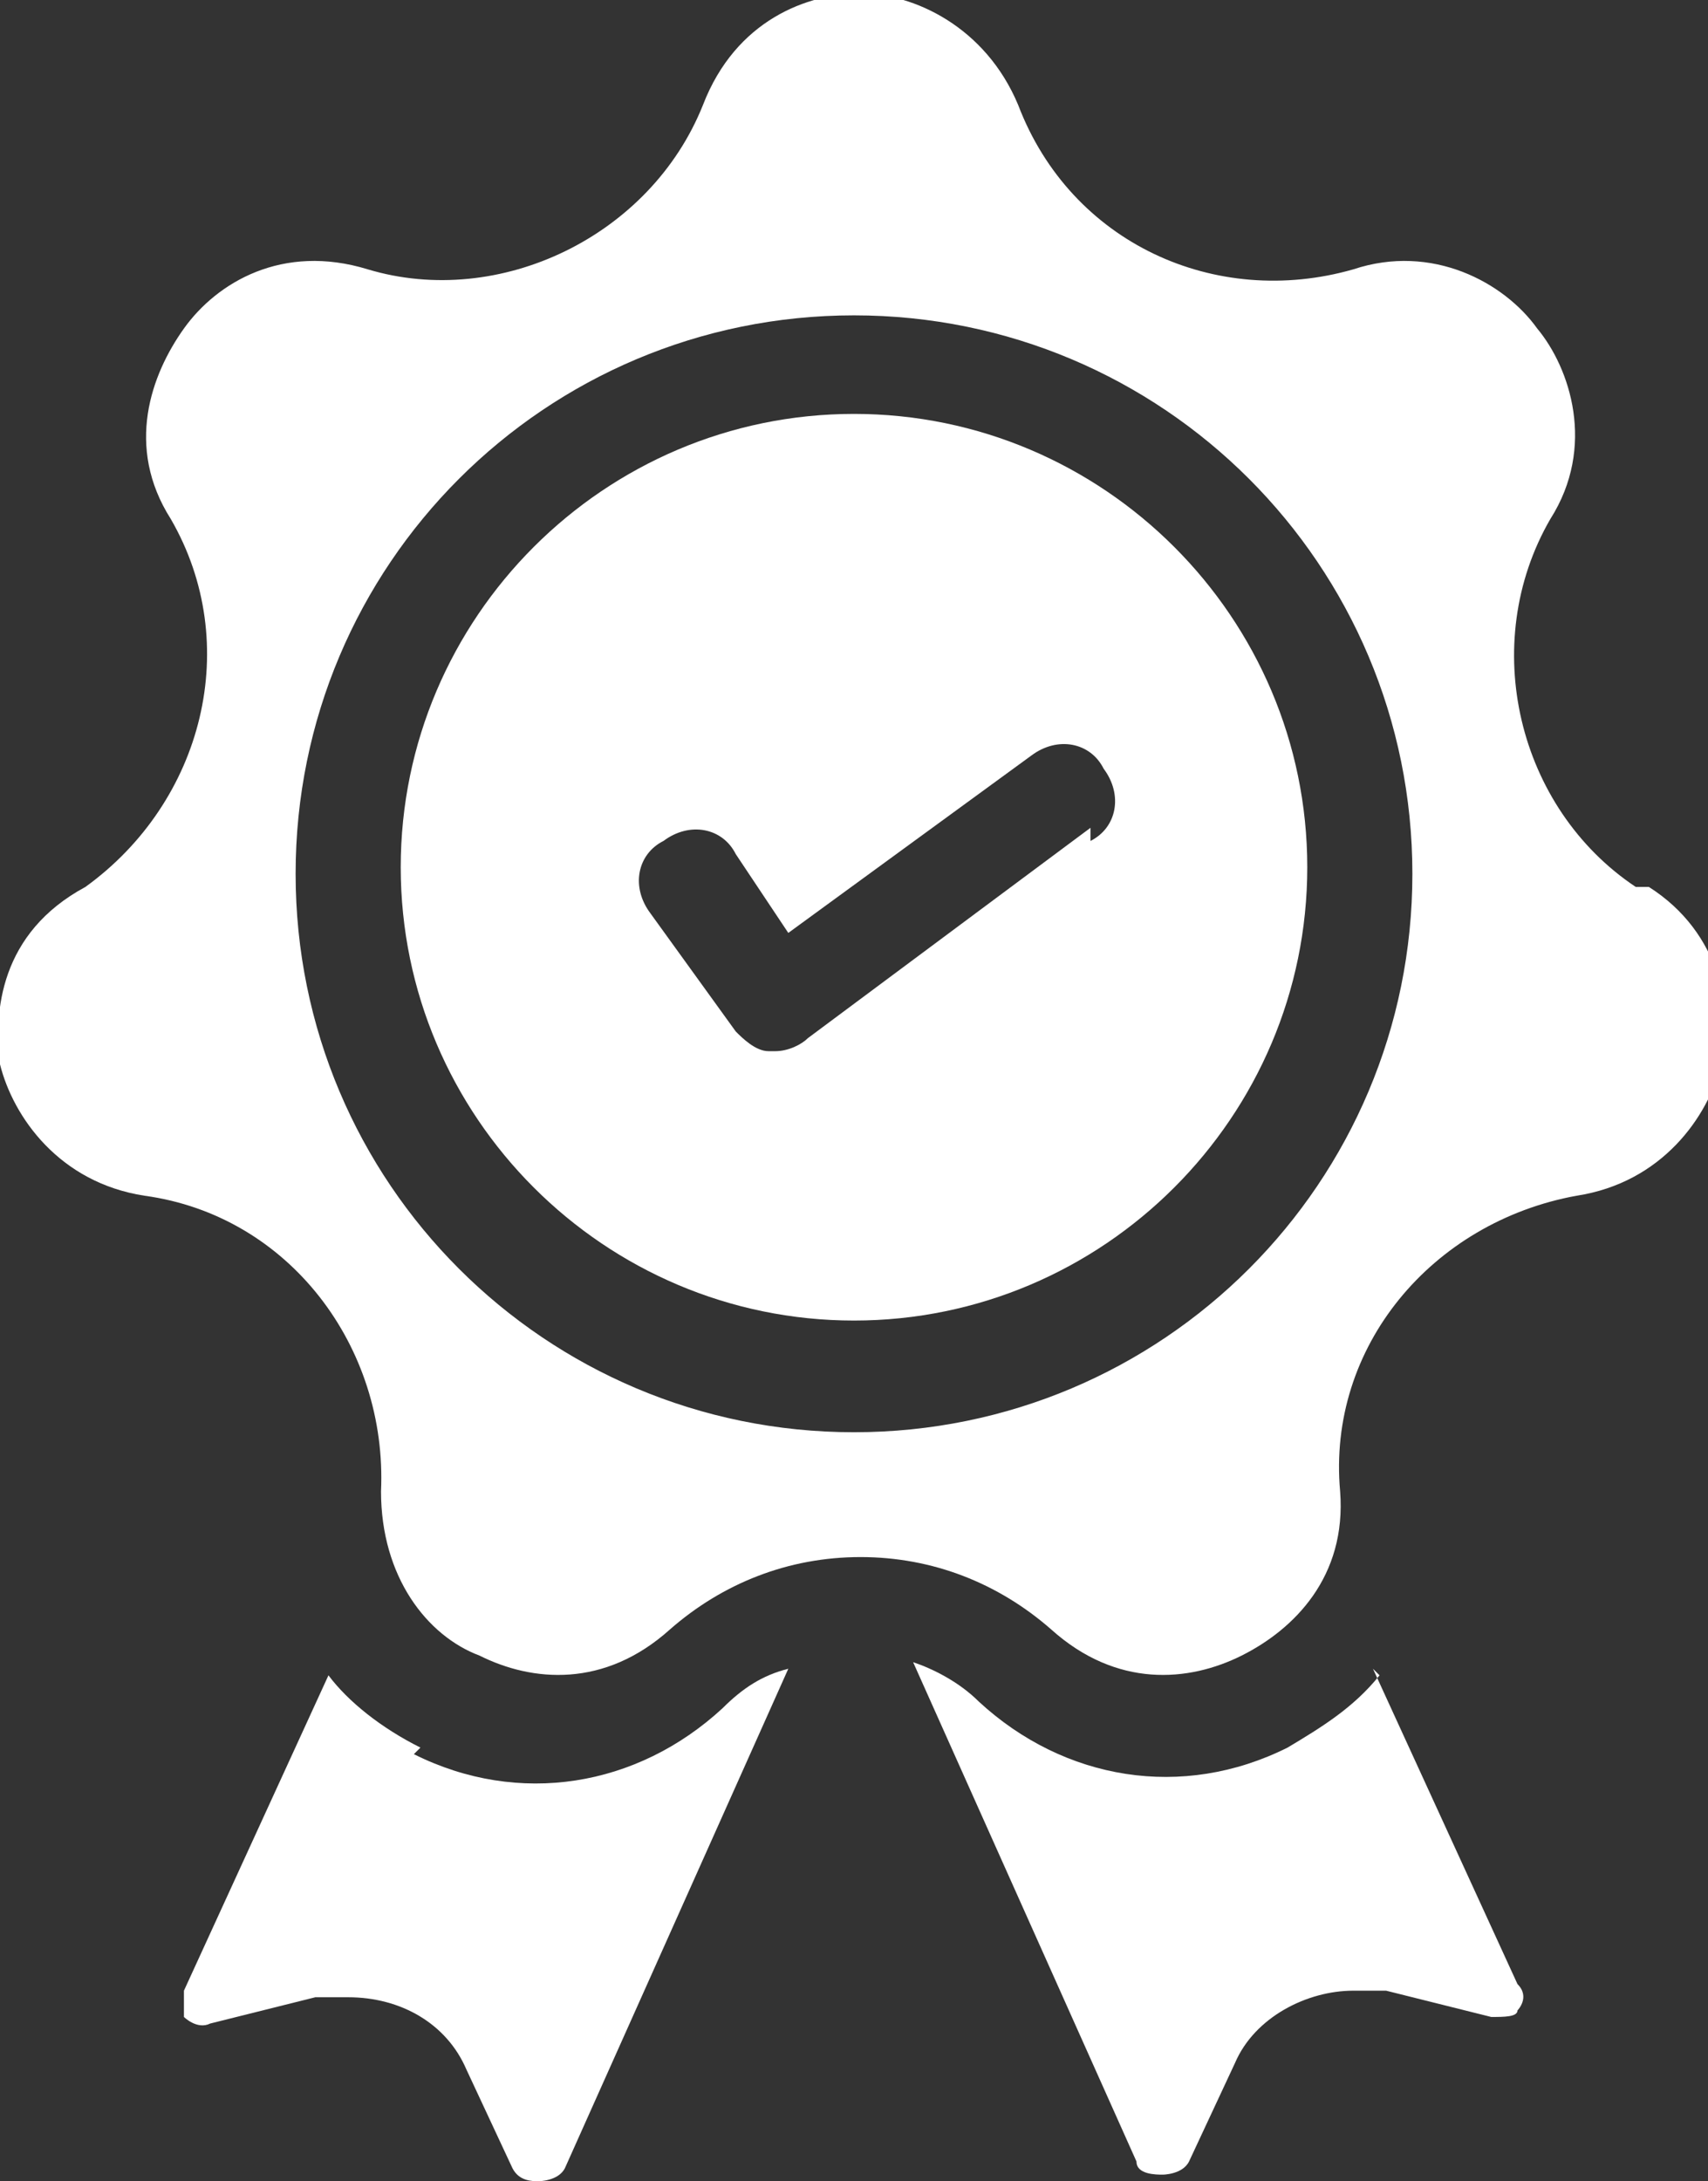 <?xml version="1.0" encoding="UTF-8"?>
<svg id="Layer_1" data-name="Layer 1" xmlns="http://www.w3.org/2000/svg" width="26" height="33.2" version="1.1" viewBox="0 0 26 33.2">
  <rect x="0" y="0" width="26" height="33.2" fill="#333333" stroke="none"/>
  <defs>
    <style>
      .cls-1 {
        fill: #fff;
        stroke-width: 0px;
      }
    </style>
  </defs>
  <path class="cls-1" d="M6.4,26.6c-.6-.3-1.1-.7-1.4-1.1l-2.2,4.8c0,.2,0,.4,0,.4s.2.2.4.1l1.6-.4c.2,0,.4,0,.5,0,.8,0,1.5.4,1.8,1.1l.7,1.5c.1.2.3.2.4.2,0,0,.3,0,.4-.2l3.4-7.6c-.4.1-.7.3-1,.6-1.3,1.2-3.1,1.5-4.7.7Z"/>
  <path class="cls-1" d="M21,25.5c-.4.5-.9.8-1.4,1.1-1.6.8-3.4.5-4.7-.7-.3-.3-.7-.5-1-.6l3.4,7.6c0,.2.3.2.4.2,0,0,.3,0,.4-.2l.7-1.5c.3-.7,1.1-1.1,1.8-1.1s.4,0,.5,0l1.6.4c.2,0,.4,0,.4-.1,0,0,.2-.2,0-.4l-2.2-4.8Z"/>
  <path class="cls-1" d="M24.9,13.5c-1.8-1.2-2.4-3.7-1.3-5.6.7-1.1.3-2.3-.2-2.9-.5-.7-1.6-1.3-2.8-.9-2.1.6-4.3-.4-5.1-2.5-.5-1.2-1.6-1.7-2.4-1.7s-1.9.4-2.4,1.7c-.8,2-3.1,3.1-5.1,2.5-1.3-.4-2.3.2-2.8.9-.5.7-.9,1.8-.2,2.9,1.1,1.9.5,4.3-1.3,5.6C0,14.2-.1,15.4,0,16.2c.2.8.9,1.8,2.2,2,2.2.3,3.7,2.3,3.6,4.5,0,1.3.7,2.2,1.5,2.5.8.4,1.9.5,2.9-.4.8-.7,1.8-1.1,2.9-1.1s2.1.4,2.9,1.1c1,.9,2.1.8,2.9.4.8-.4,1.6-1.2,1.5-2.5-.2-2.2,1.4-4.1,3.6-4.5,1.3-.2,2-1.2,2.2-2,.2-.8,0-2-1.1-2.7ZM13,21.8c-4.7,0-8.5-3.8-8.5-8.5s3.8-8.5,8.5-8.5,8.5,3.8,8.5,8.5c0,4.7-3.8,8.5-8.5,8.5Z"/>
  <path class="cls-1" d="M13,6.3c-3.8,0-6.9,3.1-6.9,6.9s3.1,6.9,6.9,6.9,6.9-3.1,6.9-6.9-3.1-6.9-6.9-6.9ZM16.6,12.6l-4.3,3.2c-.1.1-.3.2-.5.2s0,0-.1,0c-.2,0-.4-.2-.5-.3l-1.3-1.8c-.3-.4-.2-.9.2-1.1.4-.3.9-.2,1.1.2l.8,1.2,3.7-2.7c.4-.3.9-.2,1.1.2.3.4.2.9-.2,1.1Z"/>
</svg>